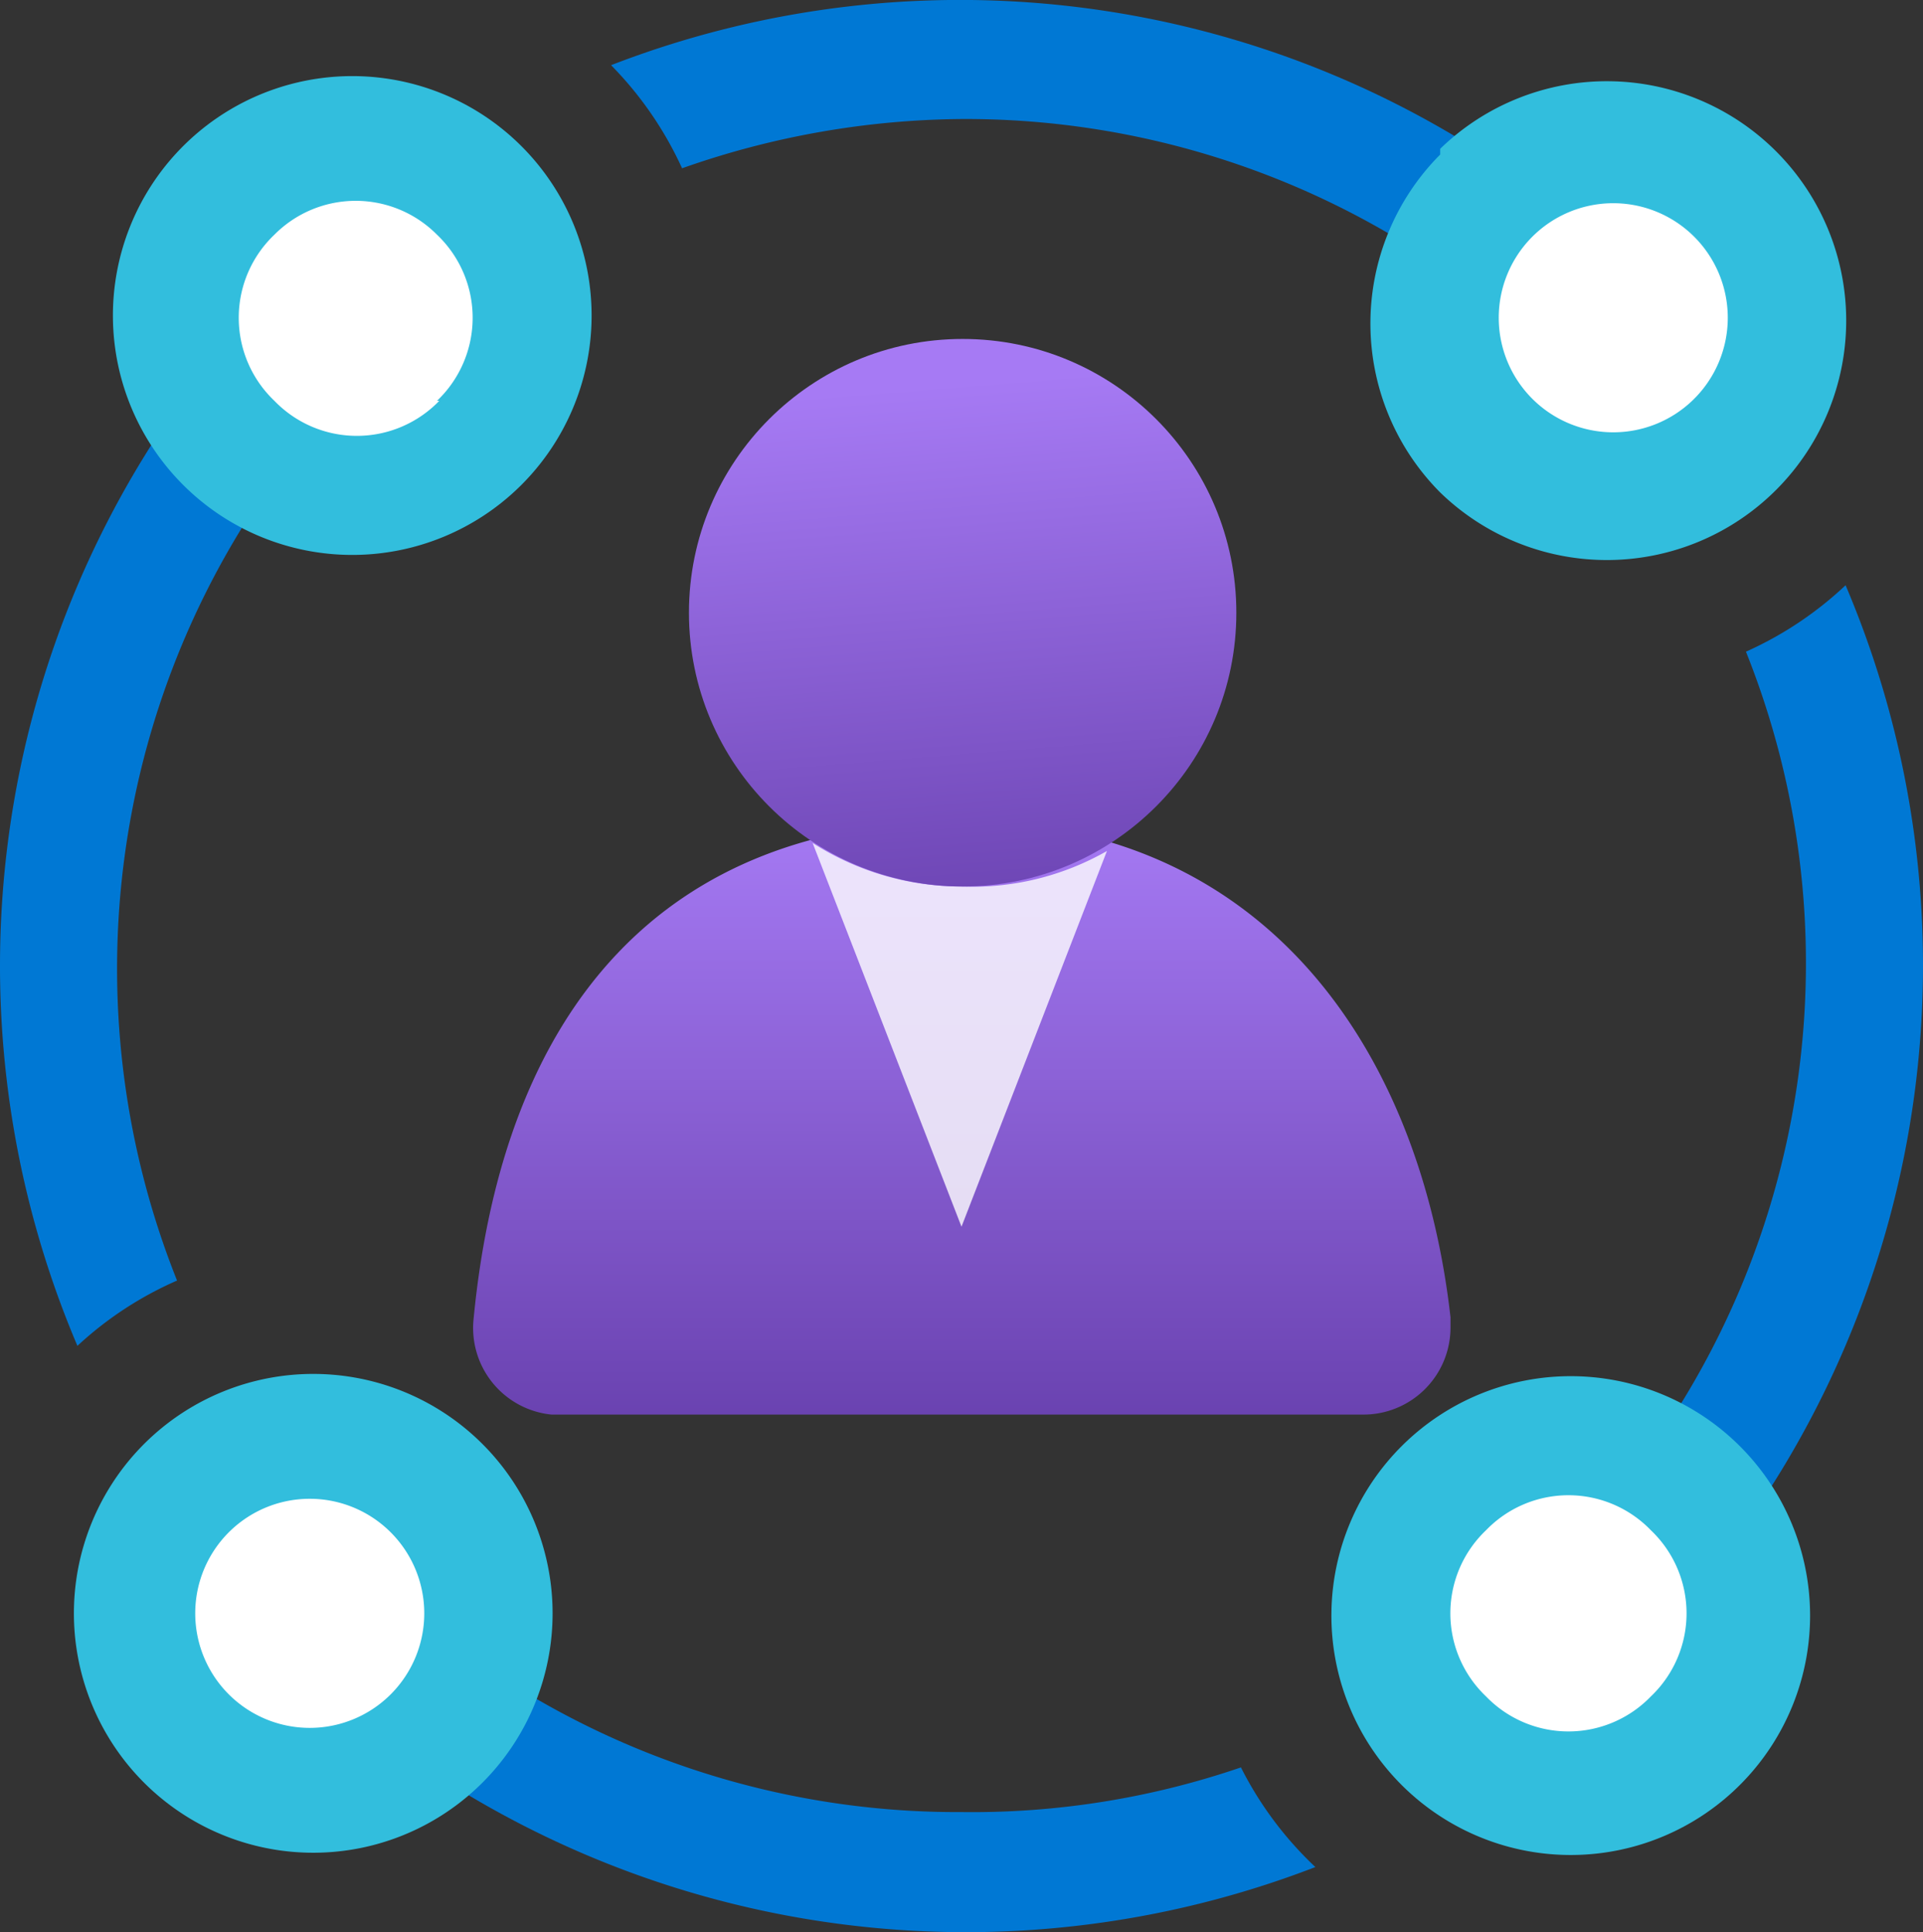 <?xml version="1.0" encoding="UTF-8" standalone="no"?>
<svg
   xmlns:dc="http://purl.org/dc/elements/1.1/"
   xmlns:cc="http://creativecommons.org/ns#"
   xmlns:rdf="http://www.w3.org/1999/02/22-rdf-syntax-ns#"
   xmlns:svg="http://www.w3.org/2000/svg"
   xmlns="http://www.w3.org/2000/svg"
   xmlns:sodipodi="http://sodipodi.sourceforge.net/DTD/sodipodi-0.dtd"
   xmlns:inkscape="http://www.inkscape.org/namespaces/inkscape"
   id="f861199a-9921-482a-87ea-8504385ff0cd"
   width="16.792"
   height="16.868"
   viewBox="0 0 16.792 16.868"
   version="1.1"
   sodipodi:docname="Identity_Governance.svg"
   inkscape:version="0.92.3 (2405546, 2018-03-11)">
  <rect x="0" y="0" width="16.792" height="16.868" fill="#333333" stroke="none"/>
  <sodipodi:namedview
     pagecolor="#ffffff"
     bordercolor="#666666"
     borderopacity="1"
     objecttolerance="10"
     gridtolerance="10"
     guidetolerance="10"
     inkscape:pageopacity="0"
     inkscape:pageshadow="2"
     inkscape:window-width="1920"
     inkscape:window-height="1017"
     id="namedview53846"
     showgrid="false"
     fit-margin-top="0"
     fit-margin-left="0"
     fit-margin-right="0"
     fit-margin-bottom="0"
     inkscape:zoom="48.111111"
     inkscape:cx="8.3960235"
     inkscape:cy="8.4384379"
     inkscape:window-x="-8"
     inkscape:window-y="-8"
     inkscape:window-maximized="1"
     inkscape:current-layer="f861199a-9921-482a-87ea-8504385ff0cd" />
  <defs
     id="defs53813">
    <linearGradient
       id="f13c7428-fd1f-409a-aa83-518164fbbc0c"
       x1="9"
       y1="7.11"
       x2="9"
       y2="14.2"
       gradientUnits="userSpaceOnUse"
       gradientTransform="translate(0.604,0.571)">
      <stop
         offset="0"
         stop-color="#a67af4"
         id="stop53803" />
      <stop
         offset="1"
         stop-color="#552f99"
         id="stop53805" />
    </linearGradient>
    <linearGradient
       id="a6b01360-3b65-4cb5-8c1b-eed2f64af70c"
       x1="8.8"
       y1="3.31"
       x2="9.32"
       y2="9.75"
       gradientUnits="userSpaceOnUse"
       gradientTransform="translate(0.604,0.571)">
      <stop
         offset="0"
         stop-color="#a67af4"
         id="stop53808" />
      <stop
         offset="1"
         stop-color="#552f99"
         id="stop53810" />
    </linearGradient>
  </defs>
  <title
     id="title53815">Icon-identity-235</title>
  <g
     id="g53841"
     transform="translate(-0.604,-0.571)">
    <path
       d="m 2.15,11.75 a 7.34,7.34 0 0 1 1,-7.2 1.94,1.94 0 0 1 -0.7,-0.83 8.48,8.48 0 0 0 -1.17,8.6 3.1,3.1 0 0 1 0.87,-0.57 z M 5.94,1.14 A 3.14,3.14 0 0 1 6.56,2.04 7.5,7.5 0 0 1 9,1.61 7.33,7.33 0 0 1 13.33,3 2.15,2.15 0 0 1 13.88,2.31 v 0 L 14,2.22 A 8.44,8.44 0 0 0 5.94,1.14 Z m 9.91,5.12 a 7.32,7.32 0 0 1 -1,7.19 2,2 0 0 1 0.43,0.4 1.94,1.94 0 0 1 0.27,0.43 8.48,8.48 0 0 0 1.17,-8.6 3.13,3.13 0 0 1 -0.87,0.58 z M 11.44,16 A 7.25,7.25 0 0 1 9,16.39 v 0 A 7.32,7.32 0 0 1 4.67,15 2.05,2.05 0 0 1 4.12,15.69 v 0 L 4,15.78 A 8.48,8.48 0 0 0 12.09,16.87 3.13,3.13 0 0 1 11.44,16 Z"
       id="path53817"
       inkscape:connector-curvature="0"
       style="fill:#0078d4" />
    <path
       d="m 5.18,1.87 a 2.09,2.09 0 1 1 -3,0 2.09,2.09 0 0 1 3,0 z"
       id="path53819"
       inkscape:connector-curvature="0"
       style="fill:#32bedd" />
    <path
       d="m 4.42,4.07 a 1,1 0 0 0 0,-1.45 1,1 0 0 0 -1.42,0 1,1 0 0 0 0,1.45 v 0 a 1,1 0 0 0 1.44,0"
       id="path53821"
       inkscape:connector-curvature="0"
       style="fill:#ffffff" />
    <path
       d="m 13.18,1.87 a 2.09,2.09 0 1 1 0,3 2.09,2.09 0 0 1 0,-2.95 z"
       id="path53823"
       inkscape:connector-curvature="0"
       style="fill:#32bedd" />
    <path
       d="m 15.38,2.62 a 1,1 0 1 0 0,1.45 v 0 a 1,1 0 0 0 0,-1.45"
       id="path53825"
       inkscape:connector-curvature="0"
       style="fill:#ffffff" />
    <path
       d="m 12.82,16.13 a 2.09,2.09 0 1 1 3,0 2.09,2.09 0 0 1 -3,0 z"
       id="path53827"
       inkscape:connector-curvature="0"
       style="fill:#32bedd" />
    <path
       d="m 13.58,13.93 a 1,1 0 0 0 0,1.45 1,1 0 0 0 1.44,0 1,1 0 0 0 0,-1.45 v 0 a 1,1 0 0 0 -1.44,0"
       id="path53829"
       inkscape:connector-curvature="0"
       style="fill:#ffffff" />
    <path
       d="m 4.82,16.13 a 2.09,2.09 0 1 1 0,-2.95 2.09,2.09 0 0 1 0,2.95 z"
       id="path53831"
       inkscape:connector-curvature="0"
       style="fill:#32bedd" />
    <path
       d="m 2.62,15.38 a 1,1 0 1 0 0,-1.45 v 0 a 1,1 0 0 0 0,1.45"
       id="path53833"
       inkscape:connector-curvature="0"
       style="fill:#ffffff" />
    <path
       d="m 12.51,12.92 a 0.76,0.76 0 0 0 0.76,-0.76 V 12.07 C 13,9.69 11.61,7.74 9,7.74 6.39,7.74 5,9.39 4.74,12.08 a 0.76,0.76 0 0 0 0.68,0.84 z"
       id="path53835"
       inkscape:connector-curvature="0"
       style="fill:url(#f13c7428-fd1f-409a-aa83-518164fbbc0c)" />
    <path
       d="M 9,8.31 A 2.41,2.41 0 0 1 7.7,7.93 L 9,11.28 10.27,8 A 2.37,2.37 0 0 1 9,8.31 Z"
       id="path53837"
       inkscape:connector-curvature="0"
       style="opacity:0.8;fill:#ffffff" />
    <circle
       cx="9.01"
       cy="5.92"
       r="2.39"
       id="circle53839"
       style="fill:url(#a6b01360-3b65-4cb5-8c1b-eed2f64af70c)" />
  </g>
</svg>
